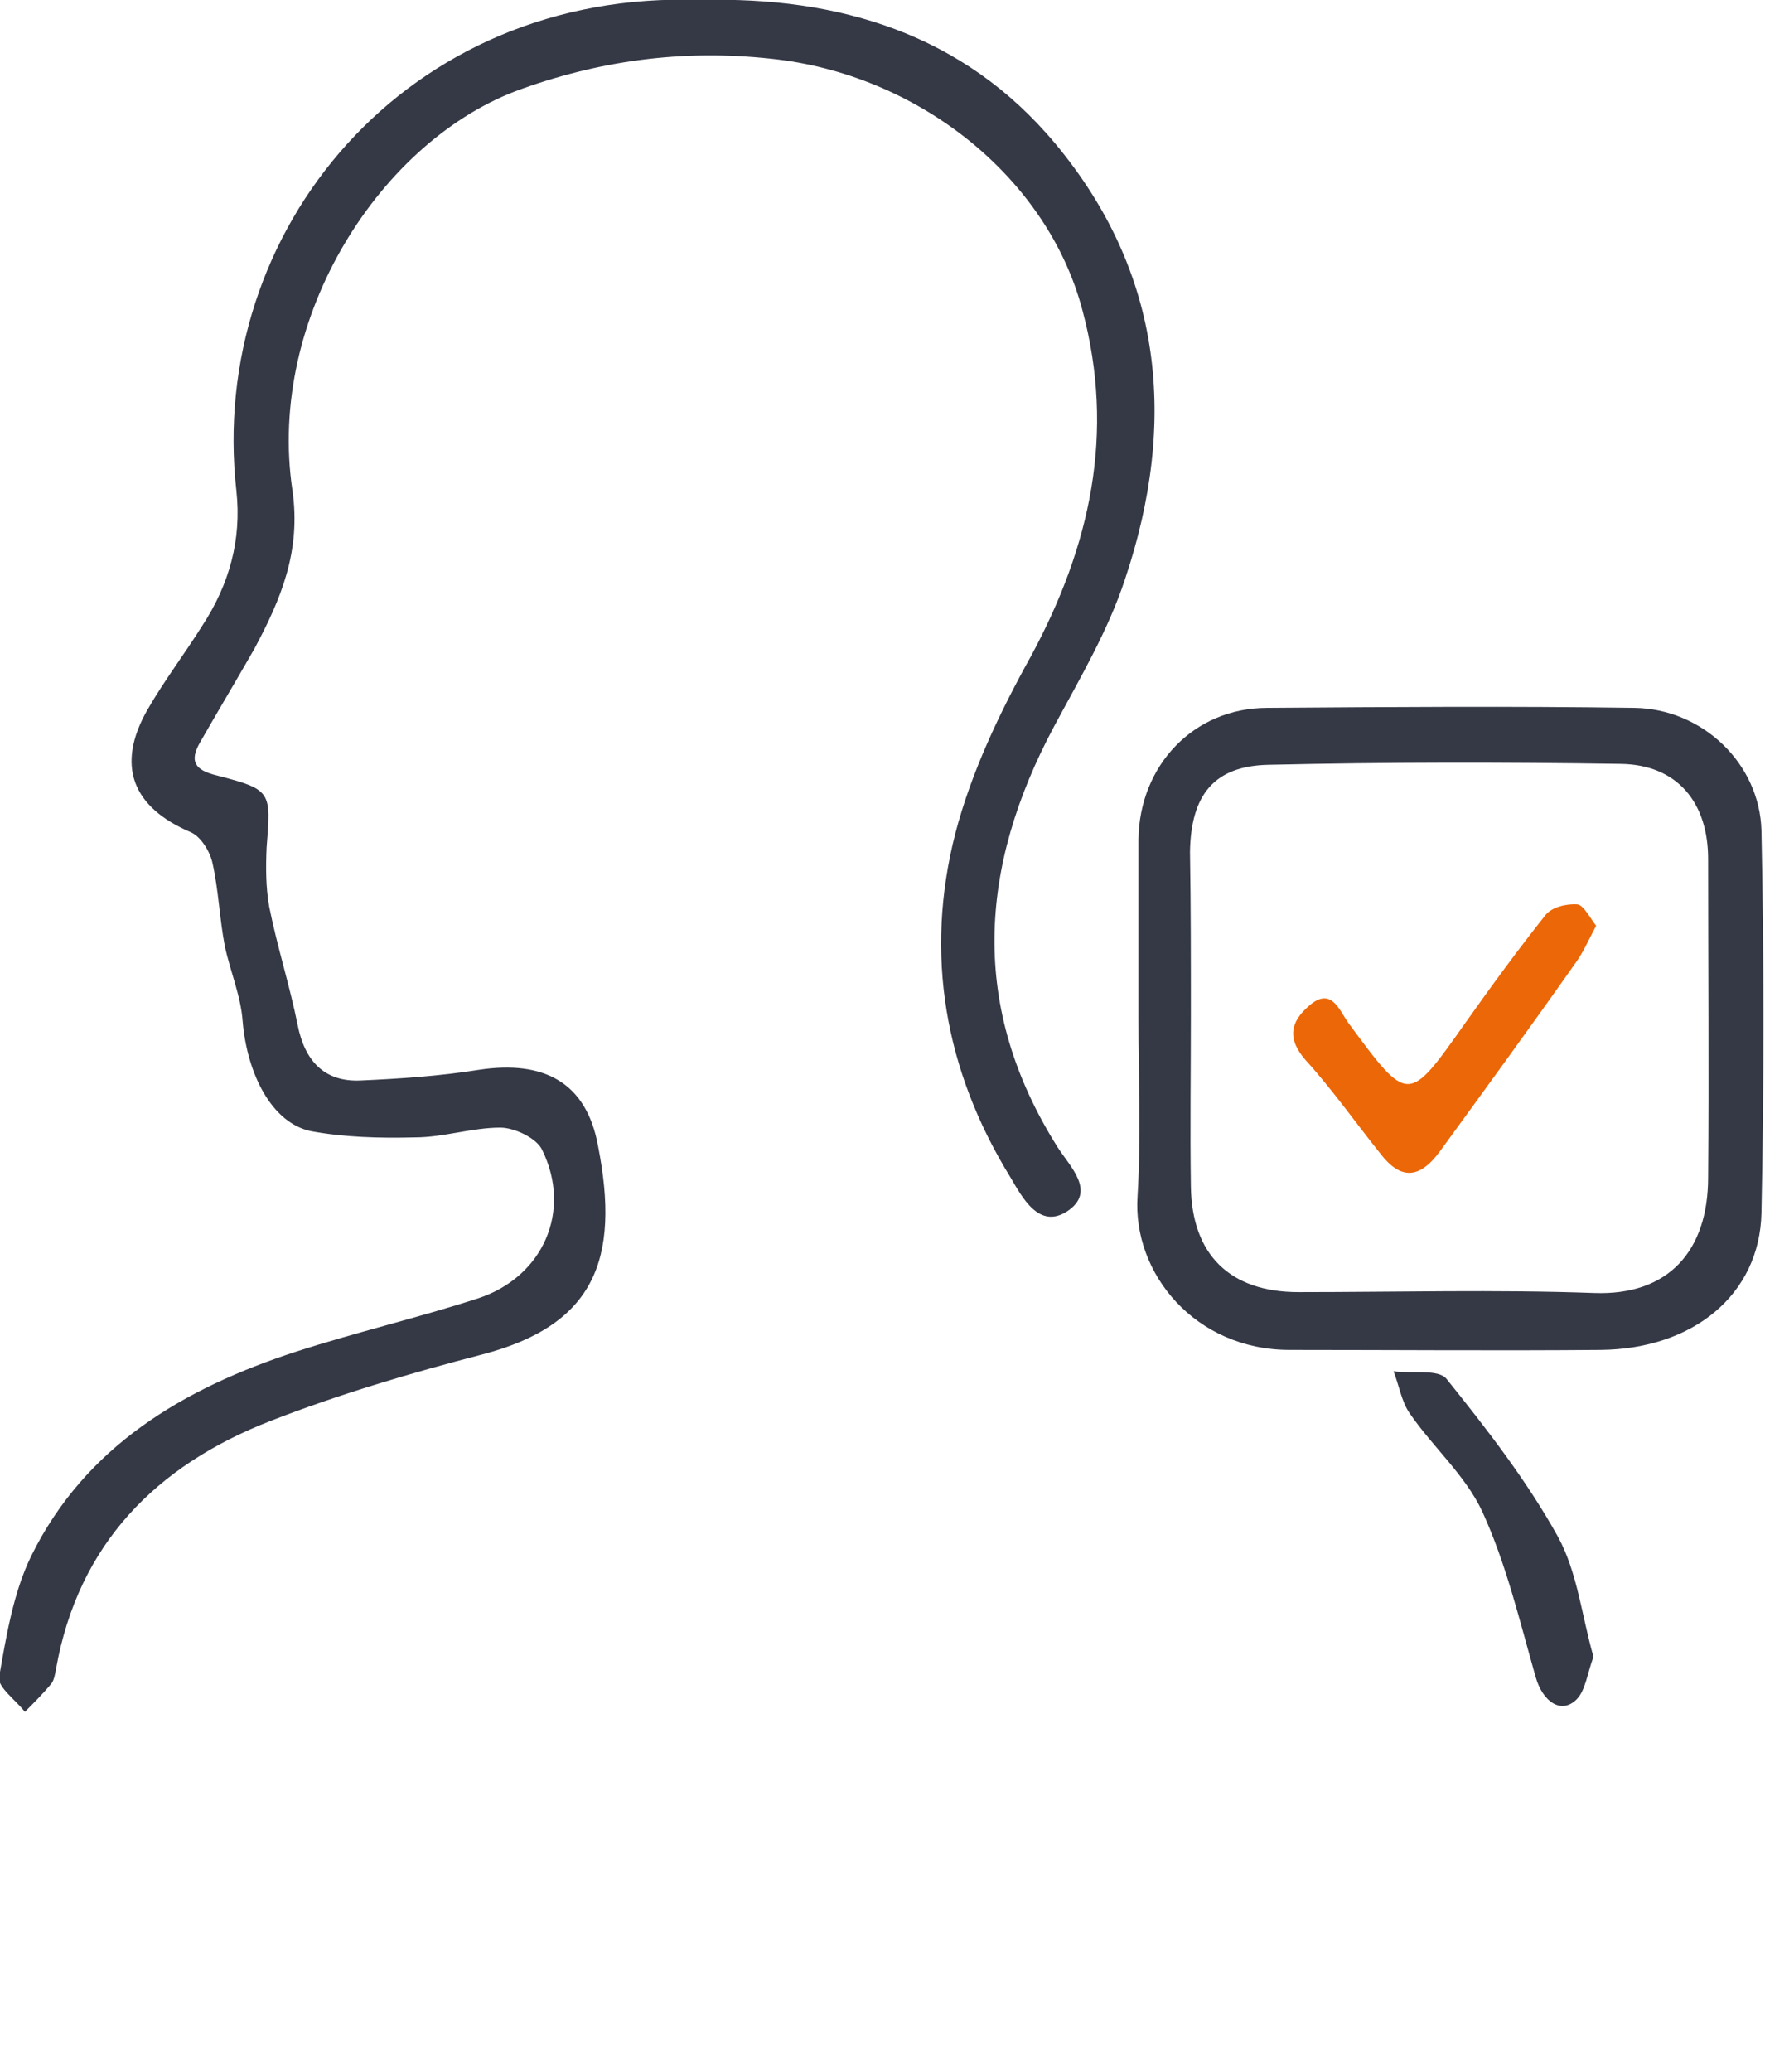 <svg xmlns="http://www.w3.org/2000/svg" xmlns:xlink="http://www.w3.org/1999/xlink" id="Capa_1" x="0px" y="0px" viewBox="0 0 198.6 233" style="enable-background:new 0 0 198.6 233;" xml:space="preserve"><style type="text/css">	.st0{fill:#353946;}	.st1{fill:#EC6707;}</style><g>	<path class="st0" d="M78.8,0c15.6-0.4,29.6,3.8,39.9,16.1c12.2,14.6,13.8,31.4,7.9,49c-1.9,5.8-5.1,11.2-8,16.6  c-8.5,15.9-9.5,31.6,0.4,47.3c1.4,2.2,4.4,5,1.1,7.2c-3.2,2.1-5.1-1.6-6.4-3.8c-7.4-12-9.7-25.1-6.2-38.7c1.8-6.9,5-13.6,8.5-19.9  c6.7-12.4,9.5-25.1,5.8-38.9c-3.9-14.8-18.1-26.2-34.2-28.2C77.7,5.5,68.2,6.6,58.7,10C42.9,15.6,30,35.7,32.9,55.1  c1,6.9-1.3,12.3-4.3,17.9c-2,3.5-4.1,7-6.1,10.5c-1.2,2.1-0.6,3.1,1.9,3.7c6.2,1.6,6.1,1.8,5.6,8.1c-0.1,2.2-0.1,4.5,0.3,6.7  c0.9,4.5,2.3,8.8,3.2,13.3c0.8,4,3,6.4,7.1,6.2c4.5-0.2,8.9-0.5,13.3-1.2c7.3-1.1,12.1,1.4,13.4,8.6c2.5,12.7-0.4,20.1-13,23.4  c-8.1,2.1-16.2,4.5-23.9,7.5c-12.8,5-21.6,13.8-24.1,27.9c-0.1,0.5-0.2,1.2-0.5,1.6c-0.9,1.1-2,2.2-3,3.2c-1-1.3-3.1-2.8-2.9-3.9  c0.8-4.6,1.6-9.5,3.6-13.6c6.1-12.4,17.2-18.9,29.8-23c6.8-2.2,13.7-3.8,20.5-6c7.3-2.4,10.6-9.8,7.2-16.7  c-0.6-1.3-3.1-2.5-4.7-2.5c-3.2,0-6.4,1.1-9.6,1.1c-3.9,0.1-7.9,0-11.7-0.7c-4.4-0.9-7.2-6.4-7.7-12.4c-0.2-2.8-1.4-5.6-2-8.4  c-0.6-3.1-0.7-6.3-1.4-9.4c-0.3-1.3-1.3-2.9-2.4-3.4c-6.6-2.8-8.5-7.5-4.9-13.8c1.9-3.3,4.2-6.3,6.2-9.5c3-4.6,4.4-9.6,3.8-15.1  C23.3,25.9,45.8-1.2,78.8,0z"></path>	<path class="st0" d="M128.1,114.6c0-6.7,0-13.5,0-20.2c0.1-8.3,6.2-14.8,14.5-14.8c13.8-0.1,27.5-0.2,41.3,0  c7.6,0.1,14.1,6.2,14.3,13.8c0.3,14.3,0.3,28.7,0,43c-0.2,9.2-7.7,15.3-18.1,15.4c-11.7,0.1-23.3,0-35,0  c-10.6,0-17.7-8.6-17.1-17.3C128.4,127.8,128.1,121.2,128.1,114.6C128.1,114.6,128.1,114.6,128.1,114.6z M134,114  C134,114,134,114,134,114c0,6.5-0.1,12.9,0,19.4c0.1,7.7,4.4,11.9,12.1,11.9c11.1,0,22.2-0.3,33.3,0.1c8.3,0.3,12.8-4.7,12.8-13  c0.1-11.9,0-23.9,0-35.8c0-6.4-3.5-10.6-9.8-10.7c-13.2-0.2-26.4-0.2-39.6,0.1c-6.2,0.1-8.8,3.4-8.9,9.8  C134,101.9,134,107.9,134,114z"></path>	<path class="st0" d="M179.3,186.3c-0.7,1.9-0.9,3.8-1.9,4.8c-1.7,1.7-3.8,0.3-4.6-2.5c-1.8-6.3-3.3-12.7-6-18.6  c-1.9-4.1-5.6-7.3-8.2-11.1c-0.9-1.3-1.2-3.2-1.8-4.7c2.1,0.3,5.1-0.3,6,0.9c4.5,5.6,9,11.4,12.5,17.7  C177.5,176.8,178,181.8,179.3,186.3z"></path>	<path class="st1" d="M179.6,104.1c-0.9,1.7-1.5,3.1-2.4,4.3c-5,7.1-10.1,14.1-15.2,21.1c-2.3,3.1-4.4,3.2-6.7,0.2  c-2.8-3.5-5.4-7.2-8.4-10.5c-2.1-2.4-1.7-4.3,0.4-6.1c2.5-2.2,3.4,0.5,4.4,1.9c6.8,9.2,6.7,9.2,13.2,0c2.9-4.1,5.9-8.2,9-12.1  c0.7-0.9,2.4-1.3,3.6-1.2C178.2,101.8,178.9,103.2,179.6,104.1z"></path></g></svg>